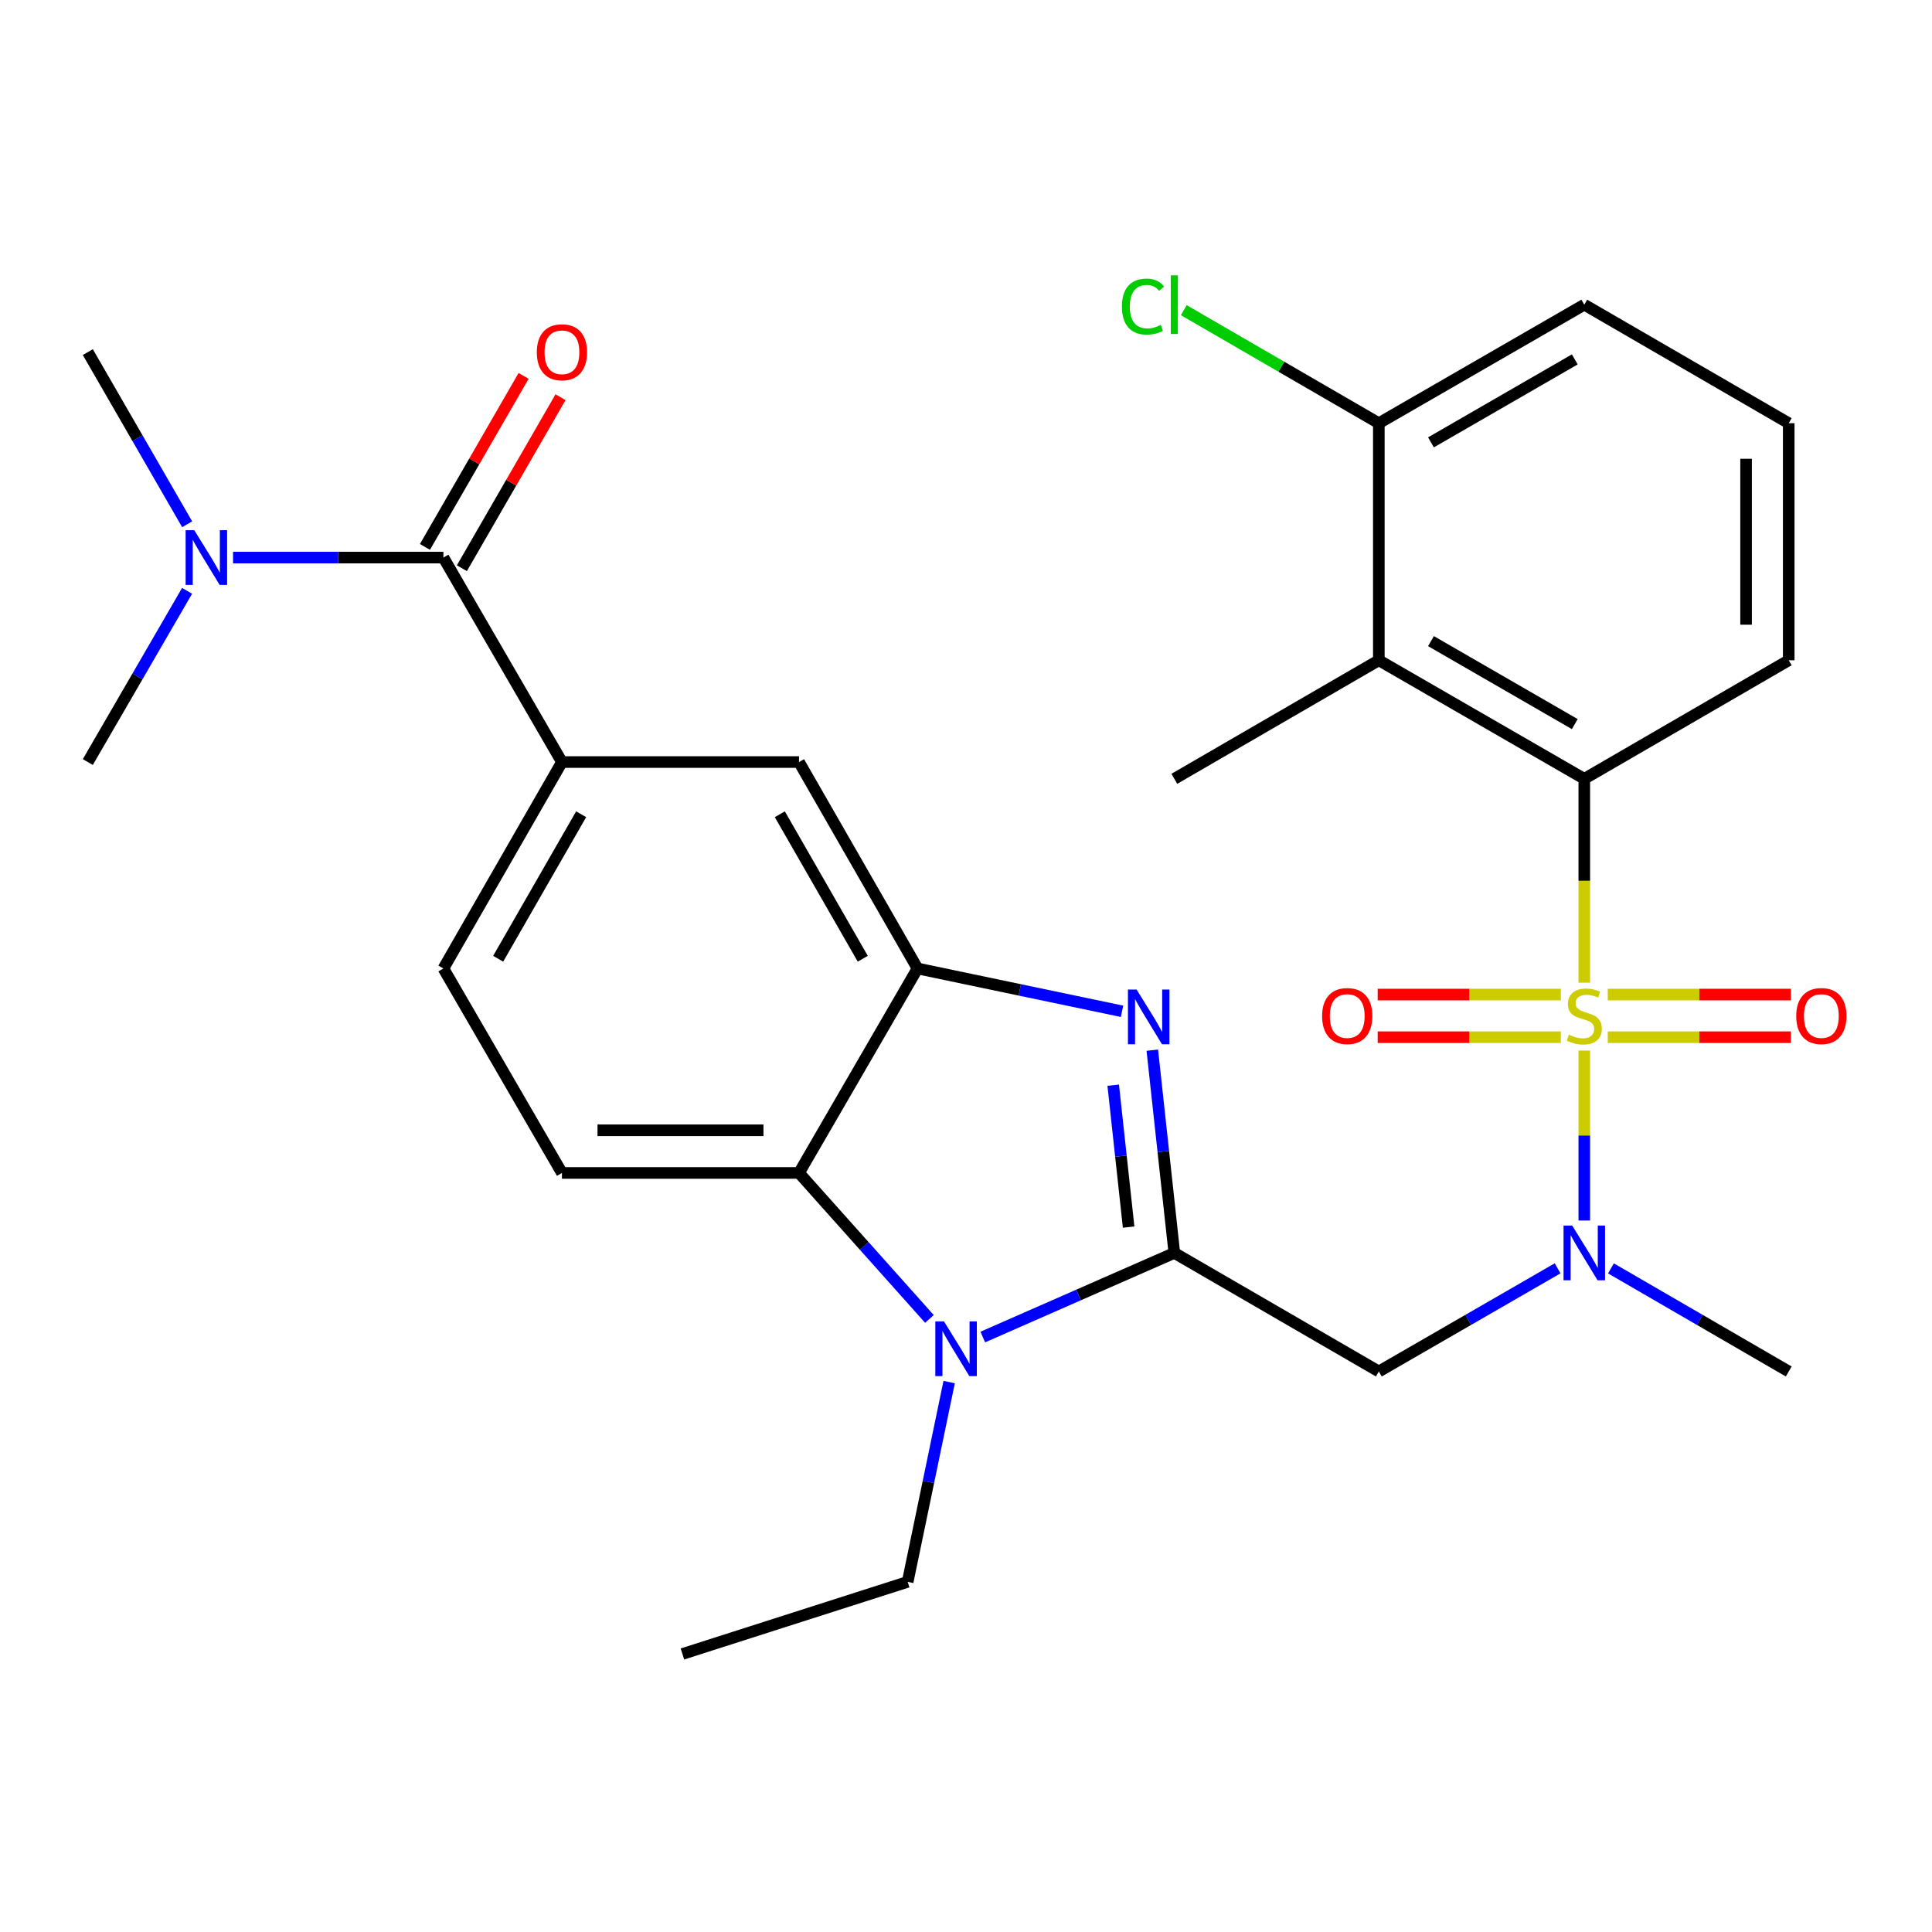 <?xml version='1.0' encoding='iso-8859-1'?>
<svg version='1.1' baseProfile='full'
              xmlns='http://www.w3.org/2000/svg'
                      xmlns:rdkit='http://www.rdkit.org/xml'
                      xmlns:xlink='http://www.w3.org/1999/xlink'
                  xml:space='preserve'
width='1000px' height='1000px' viewBox='0 0 1000 1000'>
<!-- END OF HEADER -->
<rect style='opacity:1.0;fill:#FFFFFF;stroke:none' width='1000' height='1000' x='0' y='0'> </rect>
<path class='bond-3' d='M 820.027,508.633 L 820.027,455.876' style='fill:none;fill-rule:evenodd;stroke:#CCCC00;stroke-width:6px;stroke-linecap:butt;stroke-linejoin:miter;stroke-opacity:1' />
<path class='bond-3' d='M 820.027,455.876 L 820.027,403.118' style='fill:none;fill-rule:evenodd;stroke:#000000;stroke-width:6px;stroke-linecap:butt;stroke-linejoin:miter;stroke-opacity:1' />
<path class='bond-5' d='M 820.027,543.768 L 820.027,587.75' style='fill:none;fill-rule:evenodd;stroke:#CCCC00;stroke-width:6px;stroke-linecap:butt;stroke-linejoin:miter;stroke-opacity:1' />
<path class='bond-5' d='M 820.027,587.75 L 820.027,631.732' style='fill:none;fill-rule:evenodd;stroke:#0000FF;stroke-width:6px;stroke-linecap:butt;stroke-linejoin:miter;stroke-opacity:1' />
<path class='bond-12' d='M 832.174,536.857 L 879.57,536.857' style='fill:none;fill-rule:evenodd;stroke:#CCCC00;stroke-width:6px;stroke-linecap:butt;stroke-linejoin:miter;stroke-opacity:1' />
<path class='bond-12' d='M 879.57,536.857 L 926.965,536.857' style='fill:none;fill-rule:evenodd;stroke:#FF0000;stroke-width:6px;stroke-linecap:butt;stroke-linejoin:miter;stroke-opacity:1' />
<path class='bond-12' d='M 832.174,514.784 L 879.57,514.784' style='fill:none;fill-rule:evenodd;stroke:#CCCC00;stroke-width:6px;stroke-linecap:butt;stroke-linejoin:miter;stroke-opacity:1' />
<path class='bond-12' d='M 879.57,514.784 L 926.965,514.784' style='fill:none;fill-rule:evenodd;stroke:#FF0000;stroke-width:6px;stroke-linecap:butt;stroke-linejoin:miter;stroke-opacity:1' />
<path class='bond-13' d='M 807.879,514.784 L 760.484,514.784' style='fill:none;fill-rule:evenodd;stroke:#CCCC00;stroke-width:6px;stroke-linecap:butt;stroke-linejoin:miter;stroke-opacity:1' />
<path class='bond-13' d='M 760.484,514.784 L 713.088,514.784' style='fill:none;fill-rule:evenodd;stroke:#FF0000;stroke-width:6px;stroke-linecap:butt;stroke-linejoin:miter;stroke-opacity:1' />
<path class='bond-13' d='M 807.879,536.857 L 760.484,536.857' style='fill:none;fill-rule:evenodd;stroke:#CCCC00;stroke-width:6px;stroke-linecap:butt;stroke-linejoin:miter;stroke-opacity:1' />
<path class='bond-13' d='M 760.484,536.857 L 713.088,536.857' style='fill:none;fill-rule:evenodd;stroke:#FF0000;stroke-width:6px;stroke-linecap:butt;stroke-linejoin:miter;stroke-opacity:1' />
<path class='bond-0' d='M 607.83,648.511 L 713.683,709.874' style='fill:none;fill-rule:evenodd;stroke:#000000;stroke-width:6px;stroke-linecap:butt;stroke-linejoin:miter;stroke-opacity:1' />
<path class='bond-1' d='M 607.83,648.511 L 602.132,596.039' style='fill:none;fill-rule:evenodd;stroke:#000000;stroke-width:6px;stroke-linecap:butt;stroke-linejoin:miter;stroke-opacity:1' />
<path class='bond-1' d='M 602.132,596.039 L 596.433,543.568' style='fill:none;fill-rule:evenodd;stroke:#0000FF;stroke-width:6px;stroke-linecap:butt;stroke-linejoin:miter;stroke-opacity:1' />
<path class='bond-1' d='M 584.176,635.152 L 580.187,598.422' style='fill:none;fill-rule:evenodd;stroke:#000000;stroke-width:6px;stroke-linecap:butt;stroke-linejoin:miter;stroke-opacity:1' />
<path class='bond-1' d='M 580.187,598.422 L 576.199,561.692' style='fill:none;fill-rule:evenodd;stroke:#0000FF;stroke-width:6px;stroke-linecap:butt;stroke-linejoin:miter;stroke-opacity:1' />
<path class='bond-2' d='M 607.83,648.511 L 558.259,670.277' style='fill:none;fill-rule:evenodd;stroke:#000000;stroke-width:6px;stroke-linecap:butt;stroke-linejoin:miter;stroke-opacity:1' />
<path class='bond-2' d='M 558.259,670.277 L 508.689,692.044' style='fill:none;fill-rule:evenodd;stroke:#0000FF;stroke-width:6px;stroke-linecap:butt;stroke-linejoin:miter;stroke-opacity:1' />
<path class='bond-4' d='M 580.766,523.447 L 527.839,512.365' style='fill:none;fill-rule:evenodd;stroke:#0000FF;stroke-width:6px;stroke-linecap:butt;stroke-linejoin:miter;stroke-opacity:1' />
<path class='bond-4' d='M 527.839,512.365 L 474.913,501.282' style='fill:none;fill-rule:evenodd;stroke:#000000;stroke-width:6px;stroke-linecap:butt;stroke-linejoin:miter;stroke-opacity:1' />
<path class='bond-7' d='M 481.074,682.676 L 447.324,644.893' style='fill:none;fill-rule:evenodd;stroke:#0000FF;stroke-width:6px;stroke-linecap:butt;stroke-linejoin:miter;stroke-opacity:1' />
<path class='bond-7' d='M 447.324,644.893 L 413.574,607.111' style='fill:none;fill-rule:evenodd;stroke:#000000;stroke-width:6px;stroke-linecap:butt;stroke-linejoin:miter;stroke-opacity:1' />
<path class='bond-19' d='M 491.285,715.355 L 480.548,767.061' style='fill:none;fill-rule:evenodd;stroke:#0000FF;stroke-width:6px;stroke-linecap:butt;stroke-linejoin:miter;stroke-opacity:1' />
<path class='bond-19' d='M 480.548,767.061 L 469.811,818.768' style='fill:none;fill-rule:evenodd;stroke:#000000;stroke-width:6px;stroke-linecap:butt;stroke-linejoin:miter;stroke-opacity:1' />
<path class='bond-9' d='M 820.027,403.118 L 713.683,341.755' style='fill:none;fill-rule:evenodd;stroke:#000000;stroke-width:6px;stroke-linecap:butt;stroke-linejoin:miter;stroke-opacity:1' />
<path class='bond-9' d='M 815.107,374.795 L 740.667,331.841' style='fill:none;fill-rule:evenodd;stroke:#000000;stroke-width:6px;stroke-linecap:butt;stroke-linejoin:miter;stroke-opacity:1' />
<path class='bond-21' d='M 820.027,403.118 L 925.843,341.755' style='fill:none;fill-rule:evenodd;stroke:#000000;stroke-width:6px;stroke-linecap:butt;stroke-linejoin:miter;stroke-opacity:1' />
<path class='bond-11' d='M 474.913,501.282 L 413.574,394.436' style='fill:none;fill-rule:evenodd;stroke:#000000;stroke-width:6px;stroke-linecap:butt;stroke-linejoin:miter;stroke-opacity:1' />
<path class='bond-11' d='M 446.569,496.245 L 403.632,421.453' style='fill:none;fill-rule:evenodd;stroke:#000000;stroke-width:6px;stroke-linecap:butt;stroke-linejoin:miter;stroke-opacity:1' />
<path class='bond-30' d='M 474.913,501.282 L 413.574,607.111' style='fill:none;fill-rule:evenodd;stroke:#000000;stroke-width:6px;stroke-linecap:butt;stroke-linejoin:miter;stroke-opacity:1' />
<path class='bond-6' d='M 806.217,656.479 L 759.95,683.176' style='fill:none;fill-rule:evenodd;stroke:#0000FF;stroke-width:6px;stroke-linecap:butt;stroke-linejoin:miter;stroke-opacity:1' />
<path class='bond-6' d='M 759.95,683.176 L 713.683,709.874' style='fill:none;fill-rule:evenodd;stroke:#000000;stroke-width:6px;stroke-linecap:butt;stroke-linejoin:miter;stroke-opacity:1' />
<path class='bond-23' d='M 833.825,656.512 L 879.834,683.193' style='fill:none;fill-rule:evenodd;stroke:#0000FF;stroke-width:6px;stroke-linecap:butt;stroke-linejoin:miter;stroke-opacity:1' />
<path class='bond-23' d='M 879.834,683.193 L 925.843,709.874' style='fill:none;fill-rule:evenodd;stroke:#000000;stroke-width:6px;stroke-linecap:butt;stroke-linejoin:miter;stroke-opacity:1' />
<path class='bond-14' d='M 413.574,607.111 L 290.859,607.111' style='fill:none;fill-rule:evenodd;stroke:#000000;stroke-width:6px;stroke-linecap:butt;stroke-linejoin:miter;stroke-opacity:1' />
<path class='bond-14' d='M 395.167,585.038 L 309.266,585.038' style='fill:none;fill-rule:evenodd;stroke:#000000;stroke-width:6px;stroke-linecap:butt;stroke-linejoin:miter;stroke-opacity:1' />
<path class='bond-8' d='M 229.508,288.595 L 290.859,394.436' style='fill:none;fill-rule:evenodd;stroke:#000000;stroke-width:6px;stroke-linecap:butt;stroke-linejoin:miter;stroke-opacity:1' />
<path class='bond-15' d='M 229.508,288.595 L 175.067,288.595' style='fill:none;fill-rule:evenodd;stroke:#000000;stroke-width:6px;stroke-linecap:butt;stroke-linejoin:miter;stroke-opacity:1' />
<path class='bond-15' d='M 175.067,288.595 L 120.625,288.595' style='fill:none;fill-rule:evenodd;stroke:#0000FF;stroke-width:6px;stroke-linecap:butt;stroke-linejoin:miter;stroke-opacity:1' />
<path class='bond-18' d='M 239.068,294.11 L 264.6,249.853' style='fill:none;fill-rule:evenodd;stroke:#000000;stroke-width:6px;stroke-linecap:butt;stroke-linejoin:miter;stroke-opacity:1' />
<path class='bond-18' d='M 264.6,249.853 L 290.133,205.596' style='fill:none;fill-rule:evenodd;stroke:#FF0000;stroke-width:6px;stroke-linecap:butt;stroke-linejoin:miter;stroke-opacity:1' />
<path class='bond-18' d='M 219.948,283.08 L 245.481,238.823' style='fill:none;fill-rule:evenodd;stroke:#000000;stroke-width:6px;stroke-linecap:butt;stroke-linejoin:miter;stroke-opacity:1' />
<path class='bond-18' d='M 245.481,238.823 L 271.013,194.566' style='fill:none;fill-rule:evenodd;stroke:#FF0000;stroke-width:6px;stroke-linecap:butt;stroke-linejoin:miter;stroke-opacity:1' />
<path class='bond-16' d='M 713.683,341.755 L 713.683,219.052' style='fill:none;fill-rule:evenodd;stroke:#000000;stroke-width:6px;stroke-linecap:butt;stroke-linejoin:miter;stroke-opacity:1' />
<path class='bond-22' d='M 713.683,341.755 L 607.83,403.118' style='fill:none;fill-rule:evenodd;stroke:#000000;stroke-width:6px;stroke-linecap:butt;stroke-linejoin:miter;stroke-opacity:1' />
<path class='bond-10' d='M 290.859,394.436 L 413.574,394.436' style='fill:none;fill-rule:evenodd;stroke:#000000;stroke-width:6px;stroke-linecap:butt;stroke-linejoin:miter;stroke-opacity:1' />
<path class='bond-31' d='M 290.859,394.436 L 229.508,501.282' style='fill:none;fill-rule:evenodd;stroke:#000000;stroke-width:6px;stroke-linecap:butt;stroke-linejoin:miter;stroke-opacity:1' />
<path class='bond-31' d='M 300.799,421.454 L 257.853,496.247' style='fill:none;fill-rule:evenodd;stroke:#000000;stroke-width:6px;stroke-linecap:butt;stroke-linejoin:miter;stroke-opacity:1' />
<path class='bond-17' d='M 290.859,607.111 L 229.508,501.282' style='fill:none;fill-rule:evenodd;stroke:#000000;stroke-width:6px;stroke-linecap:butt;stroke-linejoin:miter;stroke-opacity:1' />
<path class='bond-26' d='M 96.835,305.814 L 71.145,350.125' style='fill:none;fill-rule:evenodd;stroke:#0000FF;stroke-width:6px;stroke-linecap:butt;stroke-linejoin:miter;stroke-opacity:1' />
<path class='bond-26' d='M 71.145,350.125 L 45.455,394.436' style='fill:none;fill-rule:evenodd;stroke:#000000;stroke-width:6px;stroke-linecap:butt;stroke-linejoin:miter;stroke-opacity:1' />
<path class='bond-27' d='M 96.876,271.366 L 71.165,226.809' style='fill:none;fill-rule:evenodd;stroke:#0000FF;stroke-width:6px;stroke-linecap:butt;stroke-linejoin:miter;stroke-opacity:1' />
<path class='bond-27' d='M 71.165,226.809 L 45.455,182.251' style='fill:none;fill-rule:evenodd;stroke:#000000;stroke-width:6px;stroke-linecap:butt;stroke-linejoin:miter;stroke-opacity:1' />
<path class='bond-20' d='M 713.683,219.052 L 663.206,189.796' style='fill:none;fill-rule:evenodd;stroke:#000000;stroke-width:6px;stroke-linecap:butt;stroke-linejoin:miter;stroke-opacity:1' />
<path class='bond-20' d='M 663.206,189.796 L 612.729,160.54' style='fill:none;fill-rule:evenodd;stroke:#00CC00;stroke-width:6px;stroke-linecap:butt;stroke-linejoin:miter;stroke-opacity:1' />
<path class='bond-29' d='M 713.683,219.052 L 820.027,157.701' style='fill:none;fill-rule:evenodd;stroke:#000000;stroke-width:6px;stroke-linecap:butt;stroke-linejoin:miter;stroke-opacity:1' />
<path class='bond-29' d='M 740.665,228.969 L 815.106,186.023' style='fill:none;fill-rule:evenodd;stroke:#000000;stroke-width:6px;stroke-linecap:butt;stroke-linejoin:miter;stroke-opacity:1' />
<path class='bond-28' d='M 469.811,818.768 L 353.228,856.097' style='fill:none;fill-rule:evenodd;stroke:#000000;stroke-width:6px;stroke-linecap:butt;stroke-linejoin:miter;stroke-opacity:1' />
<path class='bond-24' d='M 925.843,341.755 L 925.843,219.052' style='fill:none;fill-rule:evenodd;stroke:#000000;stroke-width:6px;stroke-linecap:butt;stroke-linejoin:miter;stroke-opacity:1' />
<path class='bond-24' d='M 903.77,323.349 L 903.77,237.458' style='fill:none;fill-rule:evenodd;stroke:#000000;stroke-width:6px;stroke-linecap:butt;stroke-linejoin:miter;stroke-opacity:1' />
<path class='bond-25' d='M 925.843,219.052 L 820.027,157.701' style='fill:none;fill-rule:evenodd;stroke:#000000;stroke-width:6px;stroke-linecap:butt;stroke-linejoin:miter;stroke-opacity:1' />
<path  class='atom-0' d='M 812.027 535.54
Q 812.347 535.66, 813.667 536.22
Q 814.987 536.78, 816.427 537.14
Q 817.907 537.46, 819.347 537.46
Q 822.027 537.46, 823.587 536.18
Q 825.147 534.86, 825.147 532.58
Q 825.147 531.02, 824.347 530.06
Q 823.587 529.1, 822.387 528.58
Q 821.187 528.06, 819.187 527.46
Q 816.667 526.7, 815.147 525.98
Q 813.667 525.26, 812.587 523.74
Q 811.547 522.22, 811.547 519.66
Q 811.547 516.1, 813.947 513.9
Q 816.387 511.7, 821.187 511.7
Q 824.467 511.7, 828.187 513.26
L 827.267 516.34
Q 823.867 514.94, 821.307 514.94
Q 818.547 514.94, 817.027 516.1
Q 815.507 517.22, 815.547 519.18
Q 815.547 520.7, 816.307 521.62
Q 817.107 522.54, 818.227 523.06
Q 819.387 523.58, 821.307 524.18
Q 823.867 524.98, 825.387 525.78
Q 826.907 526.58, 827.987 528.22
Q 829.107 529.82, 829.107 532.58
Q 829.107 536.5, 826.467 538.62
Q 823.867 540.7, 819.507 540.7
Q 816.987 540.7, 815.067 540.14
Q 813.187 539.62, 810.947 538.7
L 812.027 535.54
' fill='#CCCC00'/>
<path  class='atom-2' d='M 588.302 512.176
L 597.582 527.176
Q 598.502 528.656, 599.982 531.336
Q 601.462 534.016, 601.542 534.176
L 601.542 512.176
L 605.302 512.176
L 605.302 540.496
L 601.422 540.496
L 591.462 524.096
Q 590.302 522.176, 589.062 519.976
Q 587.862 517.776, 587.502 517.096
L 587.502 540.496
L 583.822 540.496
L 583.822 512.176
L 588.302 512.176
' fill='#0000FF'/>
<path  class='atom-3' d='M 488.604 683.954
L 497.884 698.954
Q 498.804 700.434, 500.284 703.114
Q 501.764 705.794, 501.844 705.954
L 501.844 683.954
L 505.604 683.954
L 505.604 712.274
L 501.724 712.274
L 491.764 695.874
Q 490.604 693.954, 489.364 691.754
Q 488.164 689.554, 487.804 688.874
L 487.804 712.274
L 484.124 712.274
L 484.124 683.954
L 488.604 683.954
' fill='#0000FF'/>
<path  class='atom-6' d='M 813.767 634.351
L 823.047 649.351
Q 823.967 650.831, 825.447 653.511
Q 826.927 656.191, 827.007 656.351
L 827.007 634.351
L 830.767 634.351
L 830.767 662.671
L 826.887 662.671
L 816.927 646.271
Q 815.767 644.351, 814.527 642.151
Q 813.327 639.951, 812.967 639.271
L 812.967 662.671
L 809.287 662.671
L 809.287 634.351
L 813.767 634.351
' fill='#0000FF'/>
<path  class='atom-13' d='M 929.729 525.9
Q 929.729 519.1, 933.089 515.3
Q 936.449 511.5, 942.729 511.5
Q 949.009 511.5, 952.369 515.3
Q 955.729 519.1, 955.729 525.9
Q 955.729 532.78, 952.329 536.7
Q 948.929 540.58, 942.729 540.58
Q 936.489 540.58, 933.089 536.7
Q 929.729 532.82, 929.729 525.9
M 942.729 537.38
Q 947.049 537.38, 949.369 534.5
Q 951.729 531.58, 951.729 525.9
Q 951.729 520.34, 949.369 517.54
Q 947.049 514.7, 942.729 514.7
Q 938.409 514.7, 936.049 517.5
Q 933.729 520.3, 933.729 525.9
Q 933.729 531.62, 936.049 534.5
Q 938.409 537.38, 942.729 537.38
' fill='#FF0000'/>
<path  class='atom-14' d='M 684.325 525.9
Q 684.325 519.1, 687.685 515.3
Q 691.045 511.5, 697.325 511.5
Q 703.605 511.5, 706.965 515.3
Q 710.325 519.1, 710.325 525.9
Q 710.325 532.78, 706.925 536.7
Q 703.525 540.58, 697.325 540.58
Q 691.085 540.58, 687.685 536.7
Q 684.325 532.82, 684.325 525.9
M 697.325 537.38
Q 701.645 537.38, 703.965 534.5
Q 706.325 531.58, 706.325 525.9
Q 706.325 520.34, 703.965 517.54
Q 701.645 514.7, 697.325 514.7
Q 693.005 514.7, 690.645 517.5
Q 688.325 520.3, 688.325 525.9
Q 688.325 531.62, 690.645 534.5
Q 693.005 537.38, 697.325 537.38
' fill='#FF0000'/>
<path  class='atom-16' d='M 100.558 274.435
L 109.838 289.435
Q 110.758 290.915, 112.238 293.595
Q 113.718 296.275, 113.798 296.435
L 113.798 274.435
L 117.558 274.435
L 117.558 302.755
L 113.678 302.755
L 103.718 286.355
Q 102.558 284.435, 101.318 282.235
Q 100.118 280.035, 99.758 279.355
L 99.758 302.755
L 96.078 302.755
L 96.078 274.435
L 100.558 274.435
' fill='#0000FF'/>
<path  class='atom-19' d='M 277.859 182.331
Q 277.859 175.531, 281.219 171.731
Q 284.579 167.931, 290.859 167.931
Q 297.139 167.931, 300.499 171.731
Q 303.859 175.531, 303.859 182.331
Q 303.859 189.211, 300.459 193.131
Q 297.059 197.011, 290.859 197.011
Q 284.619 197.011, 281.219 193.131
Q 277.859 189.251, 277.859 182.331
M 290.859 193.811
Q 295.179 193.811, 297.499 190.931
Q 299.859 188.011, 299.859 182.331
Q 299.859 176.771, 297.499 173.971
Q 295.179 171.131, 290.859 171.131
Q 286.539 171.131, 284.179 173.931
Q 281.859 176.731, 281.859 182.331
Q 281.859 188.051, 284.179 190.931
Q 286.539 193.811, 290.859 193.811
' fill='#FF0000'/>
<path  class='atom-21' d='M 580.71 158.681
Q 580.71 151.641, 583.99 147.961
Q 587.31 144.241, 593.59 144.241
Q 599.43 144.241, 602.55 148.361
L 599.91 150.521
Q 597.63 147.521, 593.59 147.521
Q 589.31 147.521, 587.03 150.401
Q 584.79 153.241, 584.79 158.681
Q 584.79 164.281, 587.11 167.161
Q 589.47 170.041, 594.03 170.041
Q 597.15 170.041, 600.79 168.161
L 601.91 171.161
Q 600.43 172.121, 598.19 172.681
Q 595.95 173.241, 593.47 173.241
Q 587.31 173.241, 583.99 169.481
Q 580.71 165.721, 580.71 158.681
' fill='#00CC00'/>
<path  class='atom-21' d='M 605.99 142.521
L 609.67 142.521
L 609.67 172.881
L 605.99 172.881
L 605.99 142.521
' fill='#00CC00'/>
</svg>
